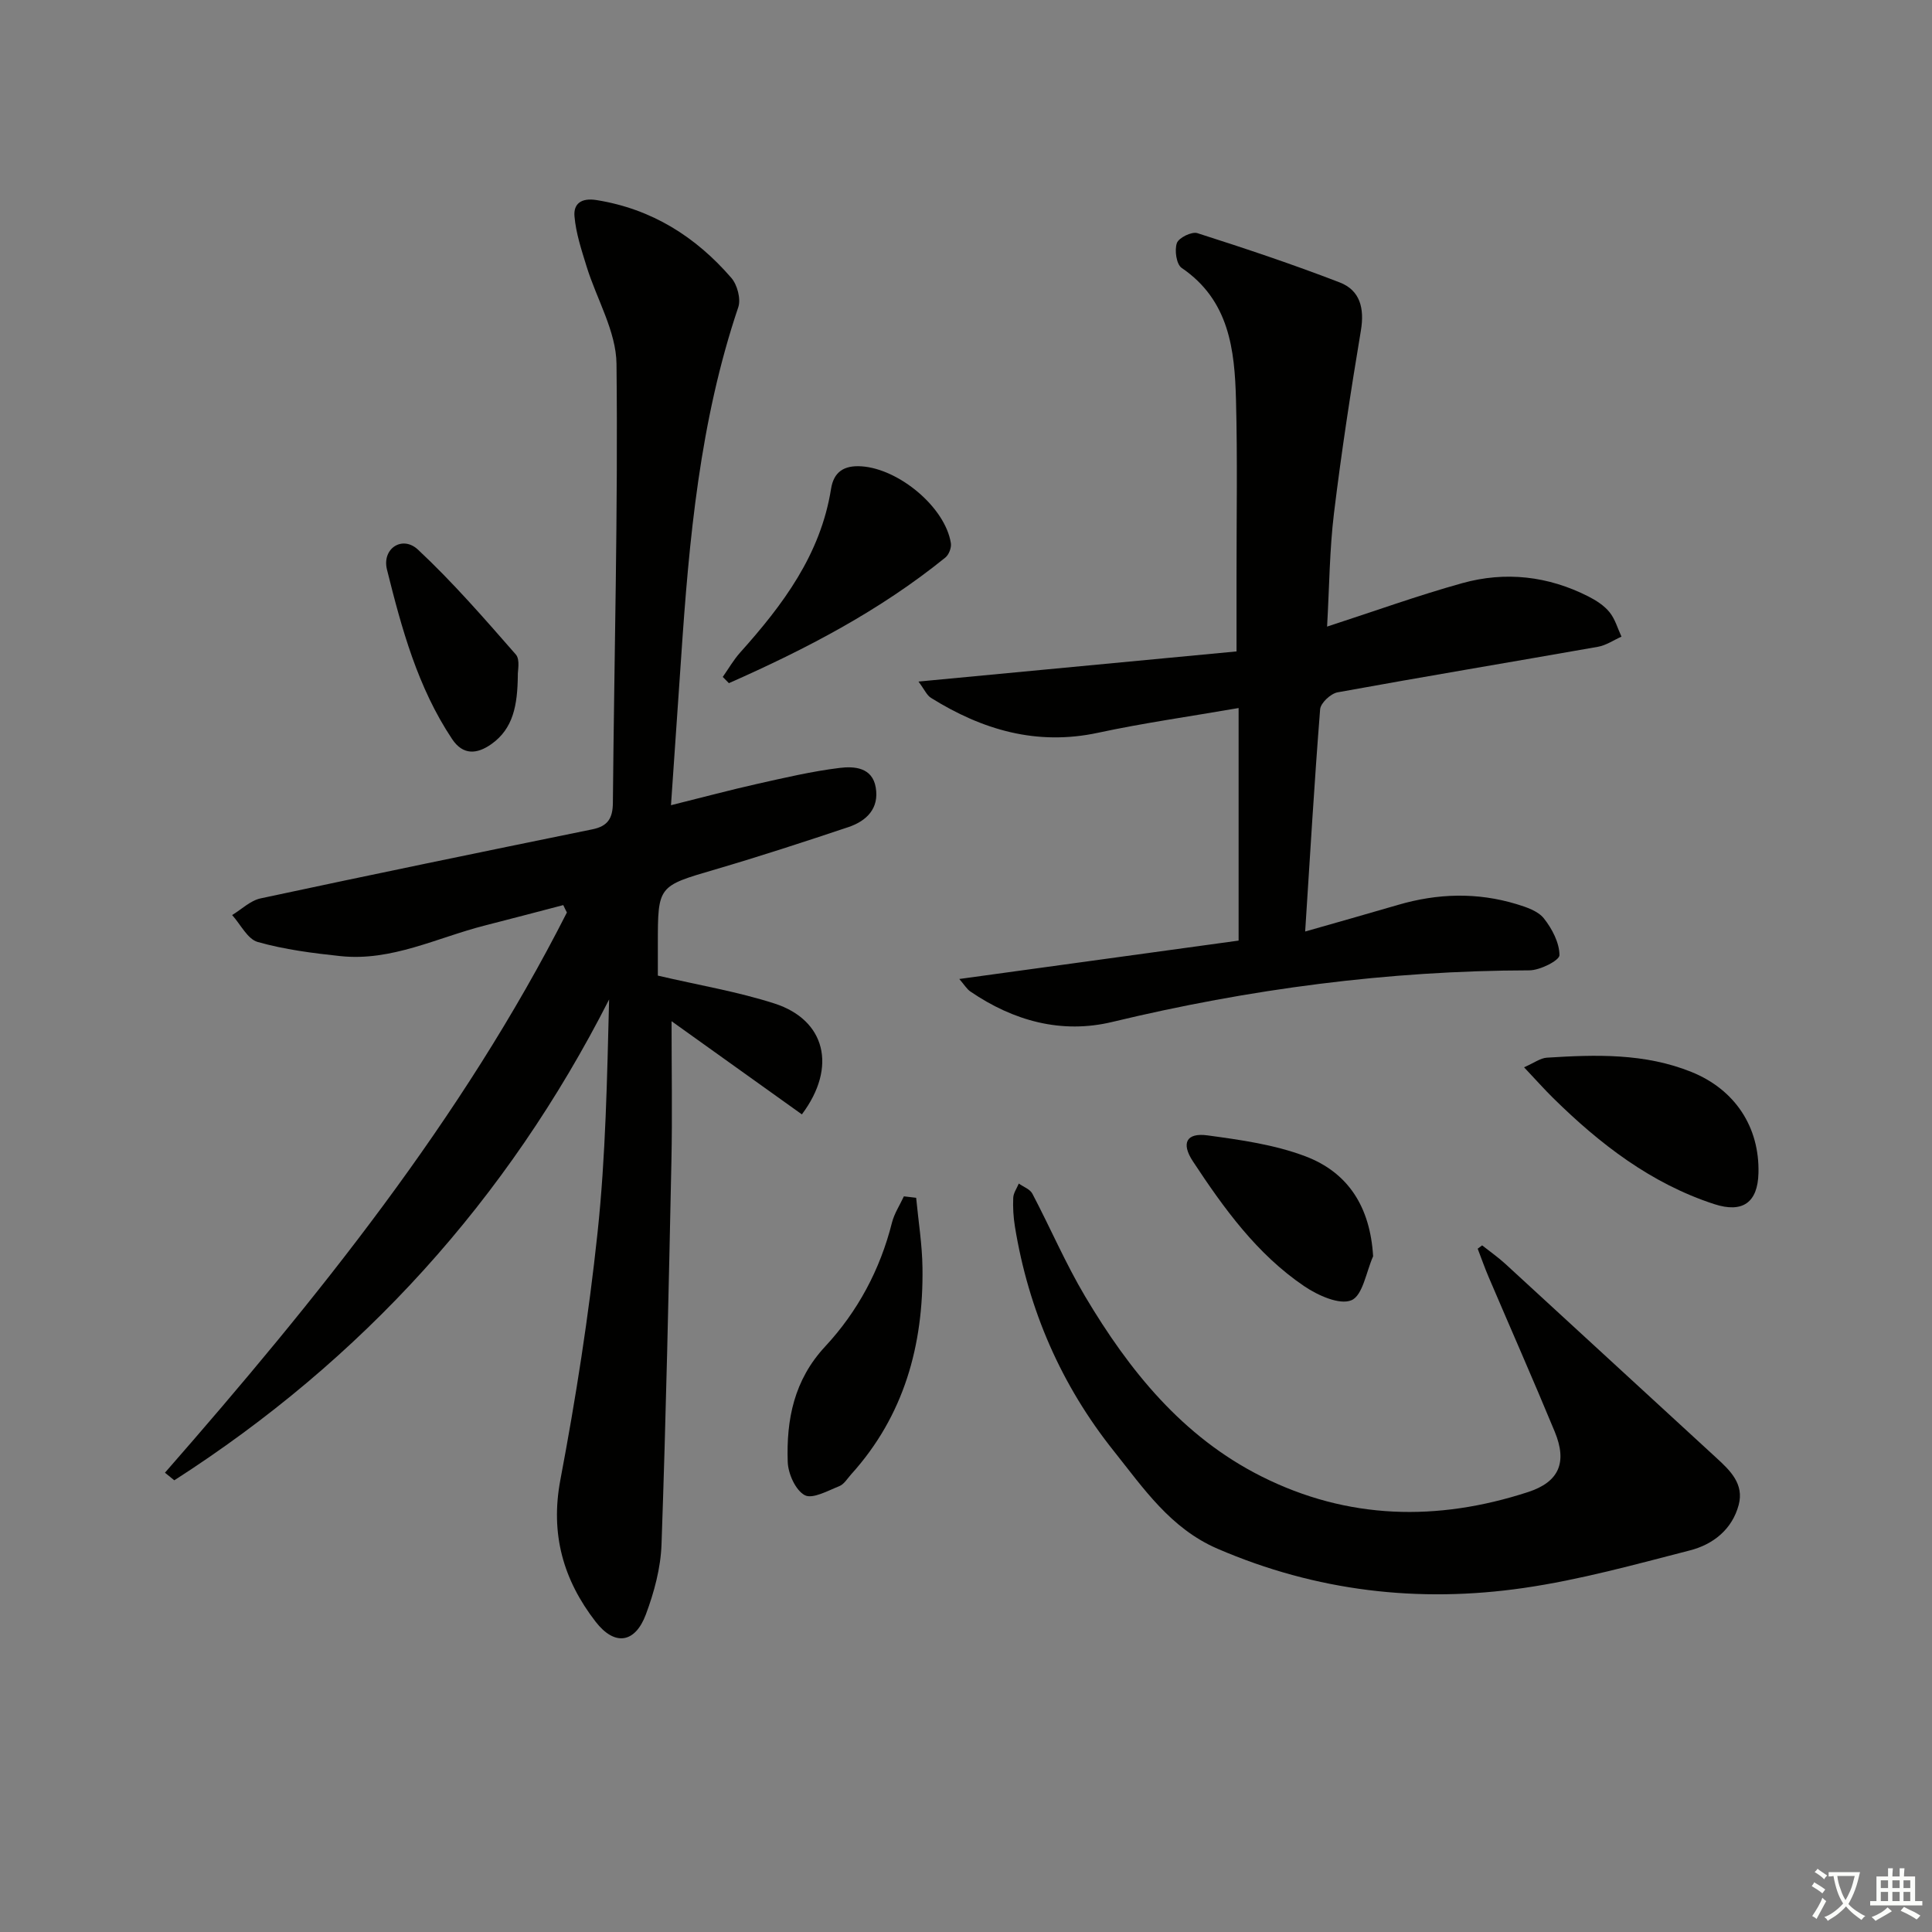 <svg enable-background="new 0 0 400 400" viewBox="0 0 400 400" xmlns="http://www.w3.org/2000/svg"><rect x="0" y="0" width="400" height="400" fill="#808080" stroke="none"/><path d="m377.9 391.2c-.2.3-.4.5-.6.8-.7-.6-1.4-1-2.2-1.5.2-.3.4-.5.5-.8.6.4 1.4.8 2.3 1.5zm-1.8 6.1c-.2-.2-.5-.4-.9-.6.4-.6.8-1.2 1.2-1.9s.7-1.3.9-1.9c.3.3.5.5.8.7-.7 1.3-1.4 2.6-2 3.7zm2.2-9c-.3.3-.5.5-.6.8-.6-.6-1.3-1.1-2-1.5.3-.3.5-.5.6-.7.6.5 1.3.9 2 1.4zm.3.2v-.9h2 4.5c-.3 1.3-.6 2.5-1 3.6s-.9 2.1-1.4 3c.4.5 1 1 1.6 1.4s1.2.8 1.9 1.1c-.3.2-.5.4-.8.8-.4-.3-1-.7-1.6-1.2s-1.2-1.1-1.6-1.6c-.5.6-1.1 1.1-1.7 1.6s-1.4.9-2.1 1.4c-.1-.3-.3-.5-.7-.8.6-.2 1.2-.5 1.9-1s1.4-1.1 2-1.8c-.5-.8-.9-1.6-1.2-2.5s-.6-2-.8-3.2c-.4.1-.7.1-1 .1zm2.5 2.7c.3 1 .7 1.7 1 2.2.3-.5.6-1.1 1-2s.6-1.9.9-3h-3.2-.4c.1.9.3 1.8.7 2.8z" fill="#fbfcfa"/><path d="m396.5 388.5v1.5 3.6h1.5v.9c-.4 0-1 0-1.7 0h-7.9c-.5 0-.9 0-1.2 0v-.9h1.3v-3.5c0-.7 0-1.2 0-1.6h2.4c0-.8 0-1.4 0-1.7h1c0 .3-.1.8-.1 1.7h1.5c0-.8 0-1.4 0-1.7h1c0 .3-.1.9-.1 1.7zm-8.2 9.2c-.2-.3-.5-.5-.8-.8.8-.3 1.4-.6 1.9-.9s1-.7 1.4-1.1c.3.3.6.5.9.8-1.6 1-2.8 1.6-3.4 2zm2.6-6.8v-1.6h-1.5v1.6zm0 2.7v-1.9h-1.5v1.9zm2.4-2.7v-1.6h-1.5v1.6zm0 2.7v-1.9h-1.5v1.9zm.2 2 .7-.8c.4.2.9.5 1.6.8s1.3.7 1.8 1c-.3.3-.5.6-.8.8-.4-.3-1.5-1-3.3-1.8zm2-4.7v-1.6h-1.4v1.6zm0 2.7v-1.9h-1.4v1.9z" fill="#fbfcfa"/><g fill="#010100"><path d="m116.62 187.39c-5.39 1.4-10.78 2.84-16.18 4.21-9.92 2.51-19.35 7.48-29.98 6.35-5.75-.61-11.57-1.36-17.1-2.92-2.12-.6-3.55-3.65-5.3-5.58 1.96-1.18 3.78-3 5.9-3.45 22.87-4.9 45.78-9.62 68.7-14.3 3.19-.65 4.2-2.29 4.23-5.47.27-30.3 1.08-60.6.75-90.89-.07-6.74-4.11-13.42-6.19-20.16-1.05-3.41-2.21-6.88-2.51-10.4-.22-2.56 1.35-3.88 4.61-3.35 11.4 1.84 20.48 7.57 27.86 16.1 1.24 1.43 2.02 4.36 1.44 6.08-7.95 23.56-10.18 48.01-11.83 72.57-.66 9.75-1.34 19.5-2.1 30.53 6.56-1.63 12.22-3.15 17.92-4.43 5.63-1.26 11.28-2.59 16.99-3.29 3.01-.37 6.76-.14 7.48 4.03.75 4.36-1.89 6.96-5.68 8.23-9.13 3.05-18.28 6.04-27.52 8.75-11.88 3.48-11.91 3.35-11.91 15.49v6.5c8.45 1.98 16.49 3.31 24.16 5.78 10.51 3.39 13.03 13.13 5.66 22.95-8.99-6.43-18.03-12.89-26.98-19.29 0 10.14.17 19.58-.03 29-.56 26.45-1.12 52.89-2.05 79.33-.17 4.88-1.52 9.89-3.24 14.49-2.24 5.99-6.48 6.59-10.41 1.5-6.67-8.62-9.42-18.12-7.29-29.37 3.2-16.92 5.87-33.99 7.69-51.12 1.7-15.95 1.98-32.05 2.4-48.33-21.12 41.53-51.17 74.61-90.02 99.55-.65-.52-1.3-1.05-1.94-1.57 31.51-36.03 61.47-73.13 83.22-115.99-.28-.53-.52-1.03-.75-1.53z"/><path d="m270.22 192.86c6.23-1.78 12.74-3.61 19.22-5.51 8.18-2.4 16.38-2.64 24.55-.16 2.03.62 4.44 1.42 5.65 2.95 1.7 2.14 3.22 5.04 3.23 7.62 0 1.09-4.04 3.14-6.24 3.14-29.23.06-57.93 3.85-86.34 10.68-10.5 2.53-20.44-.2-29.37-6.29-.75-.51-1.25-1.38-2.31-2.6 19.84-2.73 39.07-5.37 57.83-7.95 0-16.35 0-31.73 0-48.15-10.35 1.79-19.8 3.12-29.1 5.12-12.71 2.73-23.97-.6-34.6-7.23-.86-.54-1.33-1.7-2.58-3.37 22.33-2.12 43.84-4.16 65.85-6.24 0-5.67 0-10.62 0-15.56-.01-12.16.21-24.33-.11-36.48-.27-10.43-1.39-20.66-11.26-27.37-1.08-.74-1.5-3.67-.98-5.14.39-1.1 3.08-2.42 4.24-2.05 9.9 3.16 19.77 6.46 29.46 10.2 4.24 1.63 5.16 5.37 4.4 9.95-2.1 12.56-4.03 25.16-5.57 37.8-.92 7.56-.96 15.22-1.43 23.51 9.76-3.17 18.77-6.43 27.97-8.99 8.94-2.49 17.79-1.49 26.13 2.75 1.61.82 3.26 1.88 4.37 3.25 1.16 1.42 1.68 3.36 2.48 5.07-1.62.72-3.17 1.8-4.87 2.1-17.97 3.17-35.96 6.16-53.91 9.43-1.42.26-3.5 2.2-3.61 3.5-1.19 15.03-2.07 30.06-3.1 46.02z"/><path d="m306.86 257.84c1.59 1.26 3.27 2.43 4.77 3.8 14.58 13.37 29.11 26.79 43.69 40.16 2.91 2.66 5.8 5.44 4.66 9.76-1.35 5.09-5.3 8.2-10.09 9.43-11.39 2.93-22.8 6.1-34.41 7.78-21.75 3.16-42.98.69-63.4-8.12-9.75-4.21-15.33-12.52-21.48-20.23-10.88-13.63-17.66-29.21-20.47-46.46-.32-1.96-.44-3.99-.35-5.97.04-1 .75-1.97 1.15-2.95.96.69 2.32 1.16 2.81 2.1 3.71 7.05 6.86 14.43 10.92 21.26 9.12 15.34 20.15 29.06 36.52 37.28 17.86 8.97 36.41 9.35 55.2 3.23 6.4-2.09 8.15-6.11 5.51-12.5-4.44-10.73-9.13-21.35-13.69-32.03-.82-1.92-1.51-3.9-2.26-5.85.31-.23.62-.46.92-.69z"/><path d="m315.54 220.97c2.05-.89 3.36-1.9 4.72-1.99 10.13-.64 20.26-.95 29.94 2.96 9.02 3.64 14.12 11.41 13.87 20.95-.15 6.06-3.25 8.33-9.16 6.41-13.09-4.27-23.67-12.44-33.33-21.95-1.88-1.85-3.63-3.83-6.04-6.38z"/><path d="m189.68 247.99c.46 4.84 1.25 9.67 1.31 14.52.21 15.98-3.79 30.59-14.77 42.74-.78.86-1.46 2.05-2.45 2.44-2.36.94-5.55 2.73-7.16 1.87-1.91-1.03-3.44-4.45-3.52-6.89-.3-8.78 1.3-16.96 7.75-23.89 6.74-7.25 11.38-15.91 13.83-25.64.48-1.9 1.63-3.64 2.47-5.45.86.1 1.7.2 2.54.3z"/><path d="m149.64 140.15c1.19-1.69 2.23-3.52 3.6-5.05 8.85-9.87 16.66-20.29 18.82-33.89.55-3.45 2.61-4.92 6.33-4.66 7.74.53 17.32 8.48 18.48 15.92.14.93-.41 2.37-1.14 2.96-13.61 11.03-28.95 19-44.82 26.01-.43-.44-.85-.86-1.27-1.29z"/><path d="m284.29 260.1c-1.43 3.19-2.13 8.1-4.49 9.1-2.45 1.04-6.98-1.01-9.78-2.91-9.8-6.64-16.64-16.13-23.05-25.86-2.48-3.77-1.33-5.96 3.05-5.36 6.84.93 13.86 1.91 20.25 4.33 8.86 3.36 13.41 10.47 14.02 20.7z"/><path d="m107.21 139.82c-.07 6.18-.93 11.03-5.49 14.25-2.95 2.08-5.85 2.35-8.12-1.06-7.12-10.68-10.44-22.87-13.48-35.08-1.09-4.37 3.19-7.15 6.42-4.13 7.22 6.75 13.74 14.26 20.26 21.71.94 1.08.35 3.52.41 4.31z"/></g></svg>